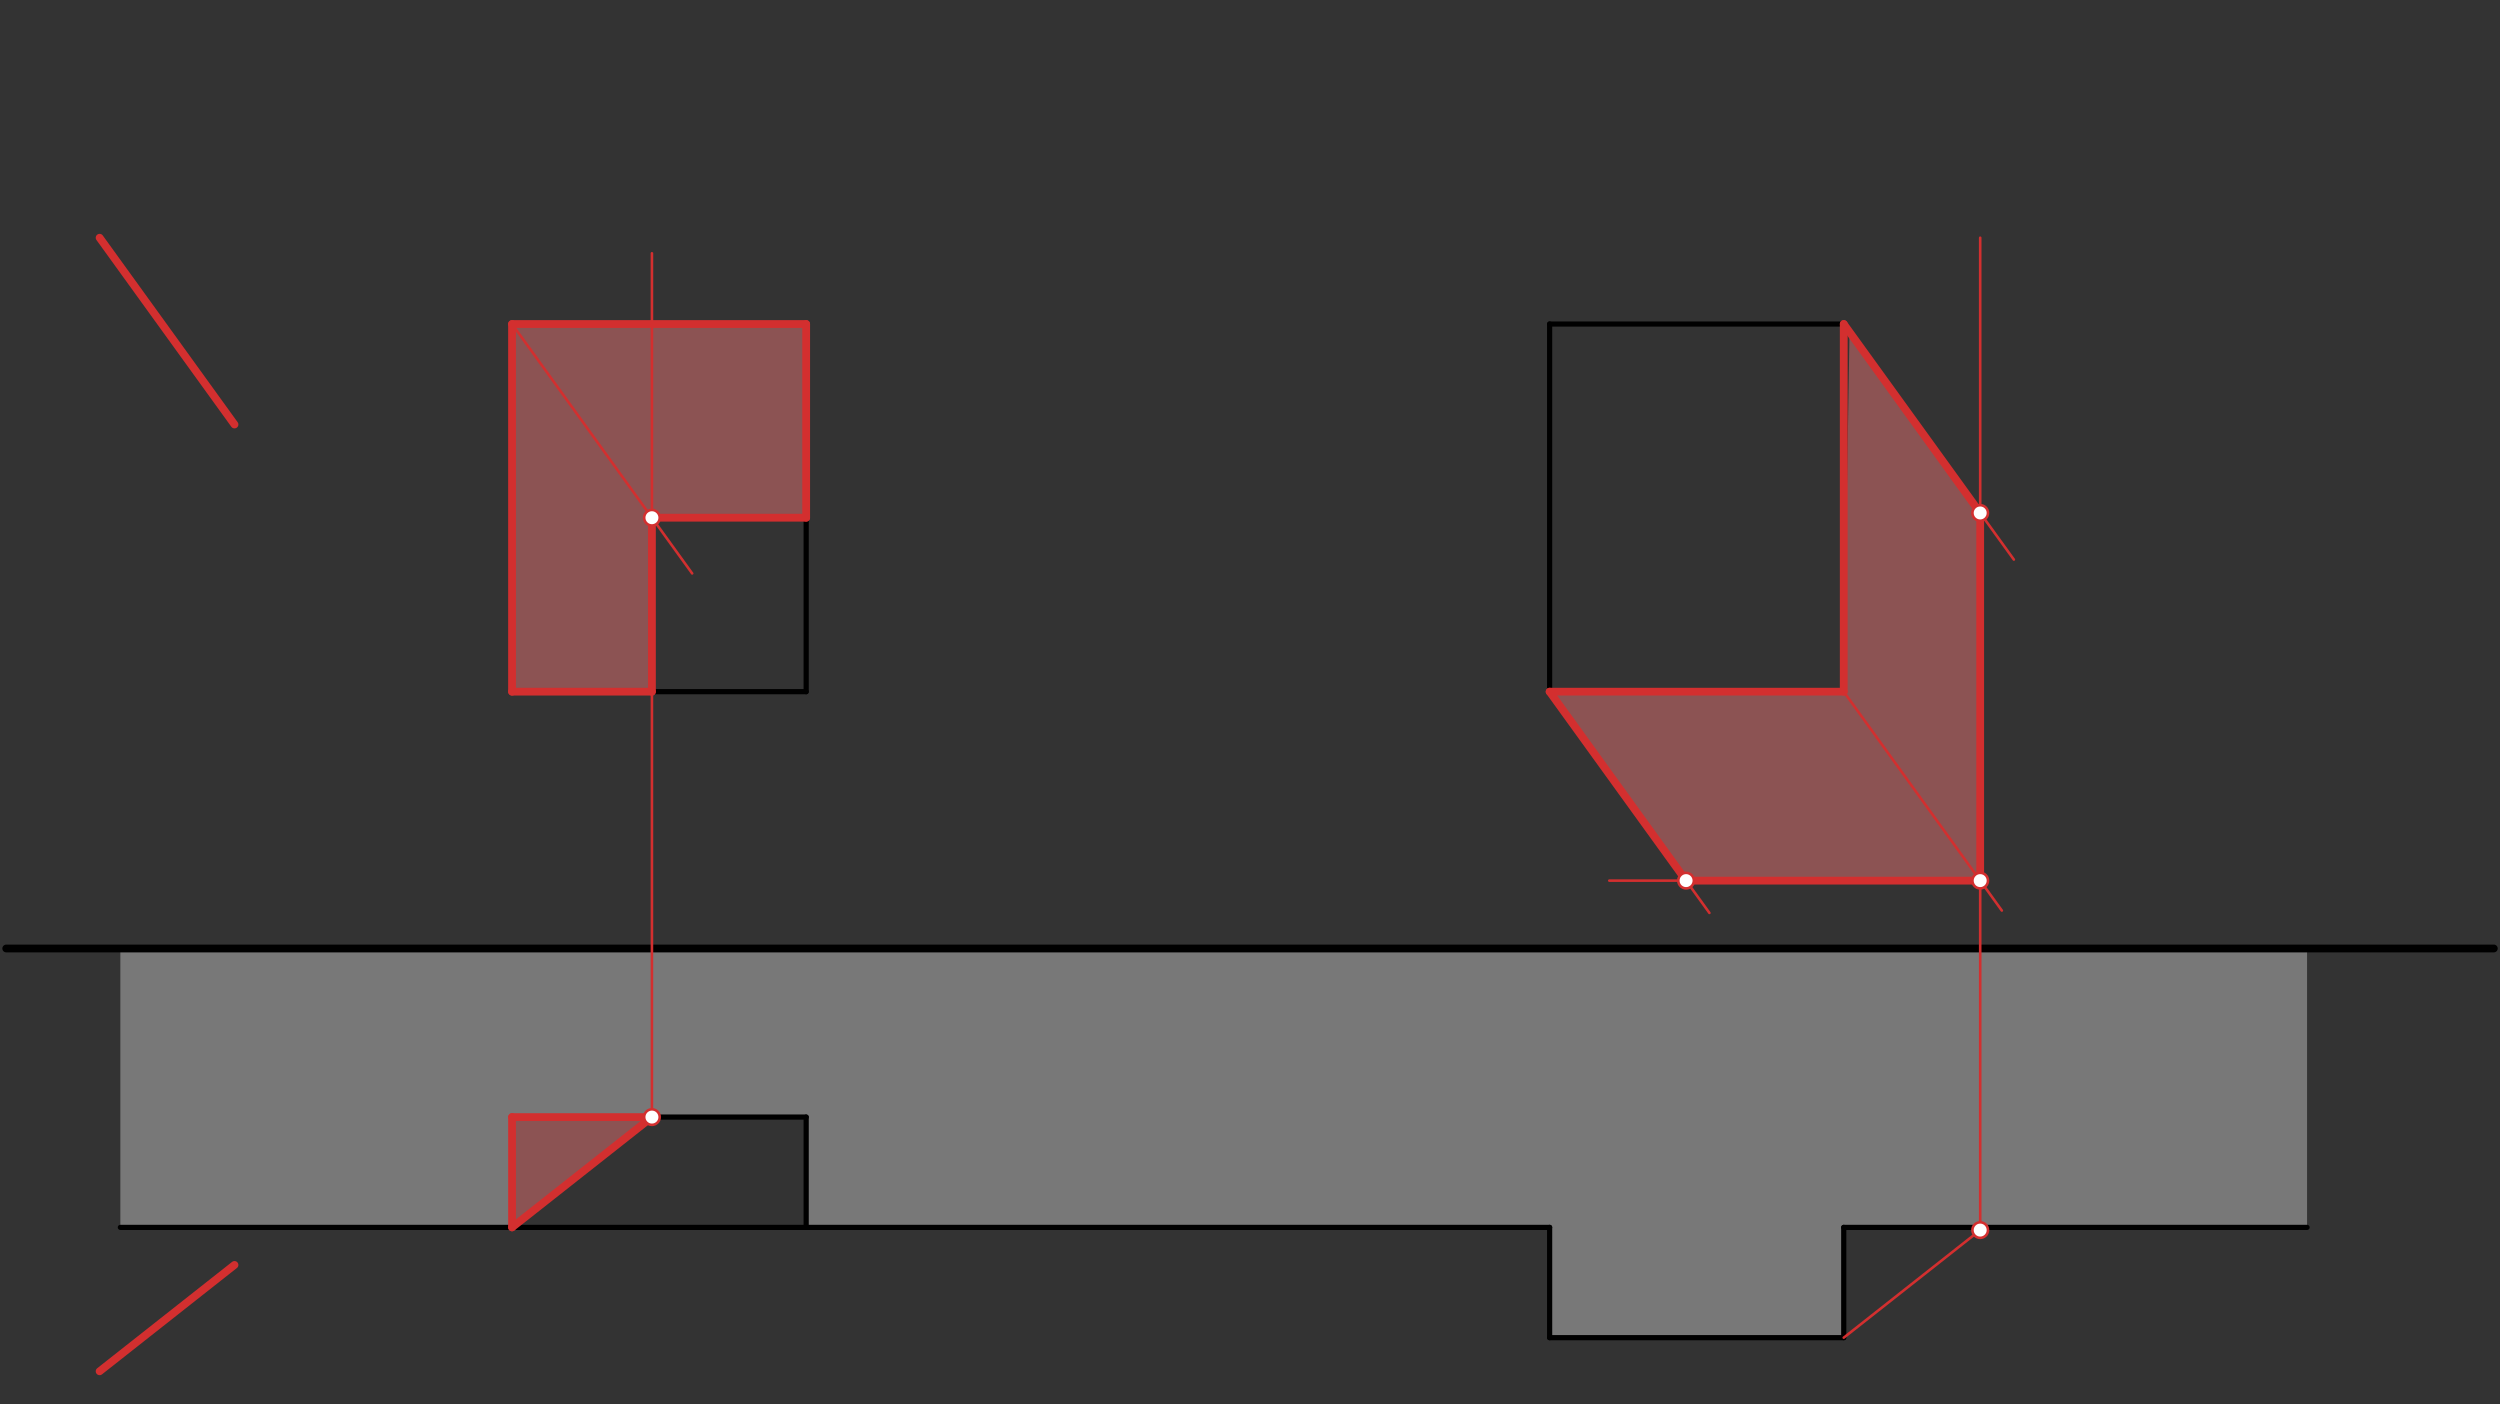 <svg xmlns="http://www.w3.org/2000/svg" class="svg--816" height="100%" preserveAspectRatio="xMidYMid meet" viewBox="0 0 963.78 541.417" width="100%"><rect x="0" y="0" width="963.78" height="541.417" fill="#333333" stroke="none"/><defs><marker id="marker-arrow" markerHeight="16" markerUnits="userSpaceOnUse" markerWidth="24" orient="auto-start-reverse" refX="24" refY="4" viewBox="0 0 24 8"><path d="M 0 0 L 24 4 L 0 8 z" stroke="inherit"></path></marker></defs><g class="aux-layer--949"></g><g class="main-layer--75a"><g class="element--733"><g fill="#9E9E9E" opacity="0.5"><path d="M 46.4 473.17 L 46.4 473.17 L 41.4 467.65 Z" stroke="none"></path></g></g><g class="element--733"><g fill="#BDBDBD" opacity="0.5"><path d="M 62.4 365.65 L 889.4 365.65 L 889.4 473.17 L 710.786 473.17 L 710.786 515.689 L 597.4 515.689 L 597.4 473.17 L 310.786 473.17 L 310.786 430.65 L 197.4 430.65 L 197.4 473.17 L 46.4 473.17 L 46.4 365.65 L 62.4 365.65 Z" stroke="none"></path></g></g><g class="element--733"><g fill="#E57373" opacity="0.5"><path d="M 197.4 124.918 L 310.786 124.918 L 310.786 199.586 L 251.327 199.586 L 251.327 266.65 L 197.4 266.65 L 197.4 124.918 Z" stroke="none"></path></g></g><g class="element--733"><g fill="#E57373" opacity="0.5"><path d="M 197.4 430.65 L 251.327 430.65 L 197.4 473.17 L 197.4 430.65 Z" stroke="none"></path></g></g><g class="element--733"><g fill="#E57373" opacity="0.5"><path d="M 713.012 128 L 763.39 197.754 L 763.39 339.486 L 650.004 339.486 L 597.4 266.65 L 710.786 266.65 L 713.012 128 Z" stroke="none"></path></g></g><g class="element--733"><line stroke="#000000" stroke-dasharray="none" stroke-linecap="round" stroke-width="3" x1="2.4" x2="961.4" y1="365.65" y2="365.65"></line></g><g class="element--733"><line stroke="#000000" stroke-dasharray="none" stroke-linecap="round" stroke-width="2" x1="197.4" x2="197.4" y1="266.65" y2="124.918"></line></g><g class="element--733"><line stroke="#000000" stroke-dasharray="none" stroke-linecap="round" stroke-width="2" x1="197.4" x2="310.786" y1="124.918" y2="124.918"></line></g><g class="element--733"><line stroke="#000000" stroke-dasharray="none" stroke-linecap="round" stroke-width="2" x1="310.786" x2="310.786" y1="124.918" y2="266.65"></line></g><g class="element--733"><line stroke="#000000" stroke-dasharray="none" stroke-linecap="round" stroke-width="2" x1="310.786" x2="197.4" y1="266.65" y2="266.65"></line></g><g class="element--733"><line stroke="#000000" stroke-dasharray="none" stroke-linecap="round" stroke-width="2" x1="197.4" x2="310.786" y1="430.65" y2="430.65"></line></g><g class="element--733"><line stroke="#000000" stroke-dasharray="none" stroke-linecap="round" stroke-width="2" x1="197.4" x2="197.4" y1="430.65" y2="473.17"></line></g><g class="element--733"><line stroke="#000000" stroke-dasharray="none" stroke-linecap="round" stroke-width="2" x1="197.4" x2="46.4" y1="473.17" y2="473.17"></line></g><g class="element--733"><line stroke="#000000" stroke-dasharray="none" stroke-linecap="round" stroke-width="2" x1="310.786" x2="310.786" y1="430.65" y2="473.17"></line></g><g class="element--733"><line stroke="#000000" stroke-dasharray="none" stroke-linecap="round" stroke-width="2" x1="310.786" x2="597.4" y1="473.17" y2="473.17"></line></g><g class="element--733"><line stroke="#000000" stroke-dasharray="none" stroke-linecap="round" stroke-width="2" x1="597.4" x2="597.4" y1="473.17" y2="515.689"></line></g><g class="element--733"><line stroke="#000000" stroke-dasharray="none" stroke-linecap="round" stroke-width="2" x1="597.4" x2="710.786" y1="515.689" y2="515.689"></line></g><g class="element--733"><line stroke="#000000" stroke-dasharray="none" stroke-linecap="round" stroke-width="2" x1="710.786" x2="710.786" y1="515.689" y2="473.17"></line></g><g class="element--733"><line stroke="#000000" stroke-dasharray="none" stroke-linecap="round" stroke-width="2" x1="597.4" x2="597.4" y1="266.65" y2="124.918"></line></g><g class="element--733"><line stroke="#000000" stroke-dasharray="none" stroke-linecap="round" stroke-width="2" x1="597.4" x2="710.786" y1="124.918" y2="124.918"></line></g><g class="element--733"><line stroke="#000000" stroke-dasharray="none" stroke-linecap="round" stroke-width="2" x1="710.786" x2="710.786" y1="124.918" y2="266.65"></line></g><g class="element--733"><line stroke="#000000" stroke-dasharray="none" stroke-linecap="round" stroke-width="2" x1="710.786" x2="597.4" y1="266.65" y2="266.65"></line></g><g class="element--733"><line stroke="#000000" stroke-dasharray="none" stroke-linecap="round" stroke-width="2" x1="710.786" x2="889.4" y1="473.17" y2="473.17"></line></g><g class="element--733"><line stroke="#D32F2F" stroke-dasharray="none" stroke-linecap="round" stroke-width="3" x1="38.4" x2="90.4" y1="91.65" y2="163.65"></line></g><g class="element--733"><line stroke="#D32F2F" stroke-dasharray="none" stroke-linecap="round" stroke-width="3" x1="90.4" x2="38.4" y1="487.65" y2="528.65"></line></g><g class="element--733"><line stroke="#000000" stroke-dasharray="none" stroke-linecap="round" stroke-width="2" x1="197.4" x2="310.786" y1="473.17" y2="473.17"></line></g><g class="element--733"><line stroke="#D32F2F" stroke-dasharray="none" stroke-linecap="round" stroke-width="1" x1="197.4" x2="253.033" y1="473.17" y2="429.305"></line></g><g class="element--733"><line stroke="#D32F2F" stroke-dasharray="none" stroke-linecap="round" stroke-width="1" x1="251.327" x2="251.327" y1="430.65" y2="97.65"></line></g><g class="element--733"><line stroke="#D32F2F" stroke-dasharray="none" stroke-linecap="round" stroke-width="1" x1="197.4" x2="266.835" y1="124.918" y2="221.058"></line></g><g class="element--733"><line stroke="#D32F2F" stroke-dasharray="none" stroke-linecap="round" stroke-width="1" x1="251.327" x2="310.786" y1="199.586" y2="199.586"></line></g><g class="element--733"><line stroke="#D32F2F" stroke-dasharray="none" stroke-linecap="round" stroke-width="3" x1="197.4" x2="310.786" y1="124.918" y2="124.918"></line></g><g class="element--733"><line stroke="#D32F2F" stroke-dasharray="none" stroke-linecap="round" stroke-width="3" x1="310.786" x2="310.786" y1="124.918" y2="199.586"></line></g><g class="element--733"><line stroke="#D32F2F" stroke-dasharray="none" stroke-linecap="round" stroke-width="3" x1="310.786" x2="251.327" y1="199.586" y2="199.586"></line></g><g class="element--733"><line stroke="#D32F2F" stroke-dasharray="none" stroke-linecap="round" stroke-width="3" x1="251.327" x2="251.327" y1="199.586" y2="266.65"></line></g><g class="element--733"><line stroke="#D32F2F" stroke-dasharray="none" stroke-linecap="round" stroke-width="3" x1="251.327" x2="197.4" y1="266.65" y2="266.65"></line></g><g class="element--733"><line stroke="#D32F2F" stroke-dasharray="none" stroke-linecap="round" stroke-width="3" x1="197.4" x2="197.4" y1="266.65" y2="124.918"></line></g><g class="element--733"><line stroke="#D32F2F" stroke-dasharray="none" stroke-linecap="round" stroke-width="3" x1="197.4" x2="251.327" y1="430.65" y2="430.65"></line></g><g class="element--733"><line stroke="#D32F2F" stroke-dasharray="none" stroke-linecap="round" stroke-width="3" x1="251.327" x2="197.4" y1="430.65" y2="473.17"></line></g><g class="element--733"><line stroke="#D32F2F" stroke-dasharray="none" stroke-linecap="round" stroke-width="3" x1="197.4" x2="197.4" y1="473.17" y2="430.65"></line></g><g class="element--733"><line stroke="#D32F2F" stroke-dasharray="none" stroke-linecap="round" stroke-width="1" x1="710.786" x2="763.39" y1="515.689" y2="474.213"></line></g><g class="element--733"><line stroke="#D32F2F" stroke-dasharray="none" stroke-linecap="round" stroke-width="1" x1="763.39" x2="763.39" y1="474.213" y2="91.65"></line></g><g class="element--733"><line stroke="#D32F2F" stroke-dasharray="none" stroke-linecap="round" stroke-width="1" x1="710.786" x2="776.37" y1="124.918" y2="215.727"></line></g><g class="element--733"><line stroke="#D32F2F" stroke-dasharray="none" stroke-linecap="round" stroke-width="1" x1="710.786" x2="771.725" y1="266.65" y2="351.027"></line></g><g class="element--733"><line stroke="#D32F2F" stroke-dasharray="none" stroke-linecap="round" stroke-width="1" x1="597.4" x2="658.998" y1="266.65" y2="351.94"></line></g><g class="element--733"><line stroke="#D32F2F" stroke-dasharray="none" stroke-linecap="round" stroke-width="1" x1="763.39" x2="620.4" y1="339.486" y2="339.486"></line></g><g class="element--733"><line stroke="#D32F2F" stroke-dasharray="none" stroke-linecap="round" stroke-width="3" x1="710.786" x2="763.39" y1="124.918" y2="197.754"></line></g><g class="element--733"><line stroke="#D32F2F" stroke-dasharray="none" stroke-linecap="round" stroke-width="3" x1="763.39" x2="763.39" y1="197.754" y2="339.486"></line></g><g class="element--733"><line stroke="#D32F2F" stroke-dasharray="none" stroke-linecap="round" stroke-width="3" x1="763.39" x2="650.004" y1="339.486" y2="339.486"></line></g><g class="element--733"><line stroke="#D32F2F" stroke-dasharray="none" stroke-linecap="round" stroke-width="3" x1="650.004" x2="597.4" y1="339.486" y2="266.65"></line></g><g class="element--733"><line stroke="#D32F2F" stroke-dasharray="none" stroke-linecap="round" stroke-width="3" x1="597.4" x2="710.786" y1="266.65" y2="266.65"></line></g><g class="element--733"><line stroke="#D32F2F" stroke-dasharray="none" stroke-linecap="round" stroke-width="3" x1="710.786" x2="710.786" y1="266.65" y2="124.918"></line></g><g class="element--733"><circle cx="251.327" cy="430.65" r="3" stroke="#D32F2F" stroke-width="1" fill="#ffffff"></circle>}</g><g class="element--733"><circle cx="251.327" cy="199.586" r="3" stroke="#D32F2F" stroke-width="1" fill="#ffffff"></circle>}</g><g class="element--733"><circle cx="763.39" cy="474.213" r="3" stroke="#D32F2F" stroke-width="1" fill="#ffffff"></circle>}</g><g class="element--733"><circle cx="763.39" cy="197.754" r="3" stroke="#D32F2F" stroke-width="1" fill="#ffffff"></circle>}</g><g class="element--733"><circle cx="763.39" cy="339.486" r="3" stroke="#D32F2F" stroke-width="1" fill="#ffffff"></circle>}</g><g class="element--733"><circle cx="650.004" cy="339.486" r="3" stroke="#D32F2F" stroke-width="1" fill="#ffffff"></circle>}</g></g><g class="snaps-layer--ac6"></g><g class="temp-layer--52d"></g></svg>